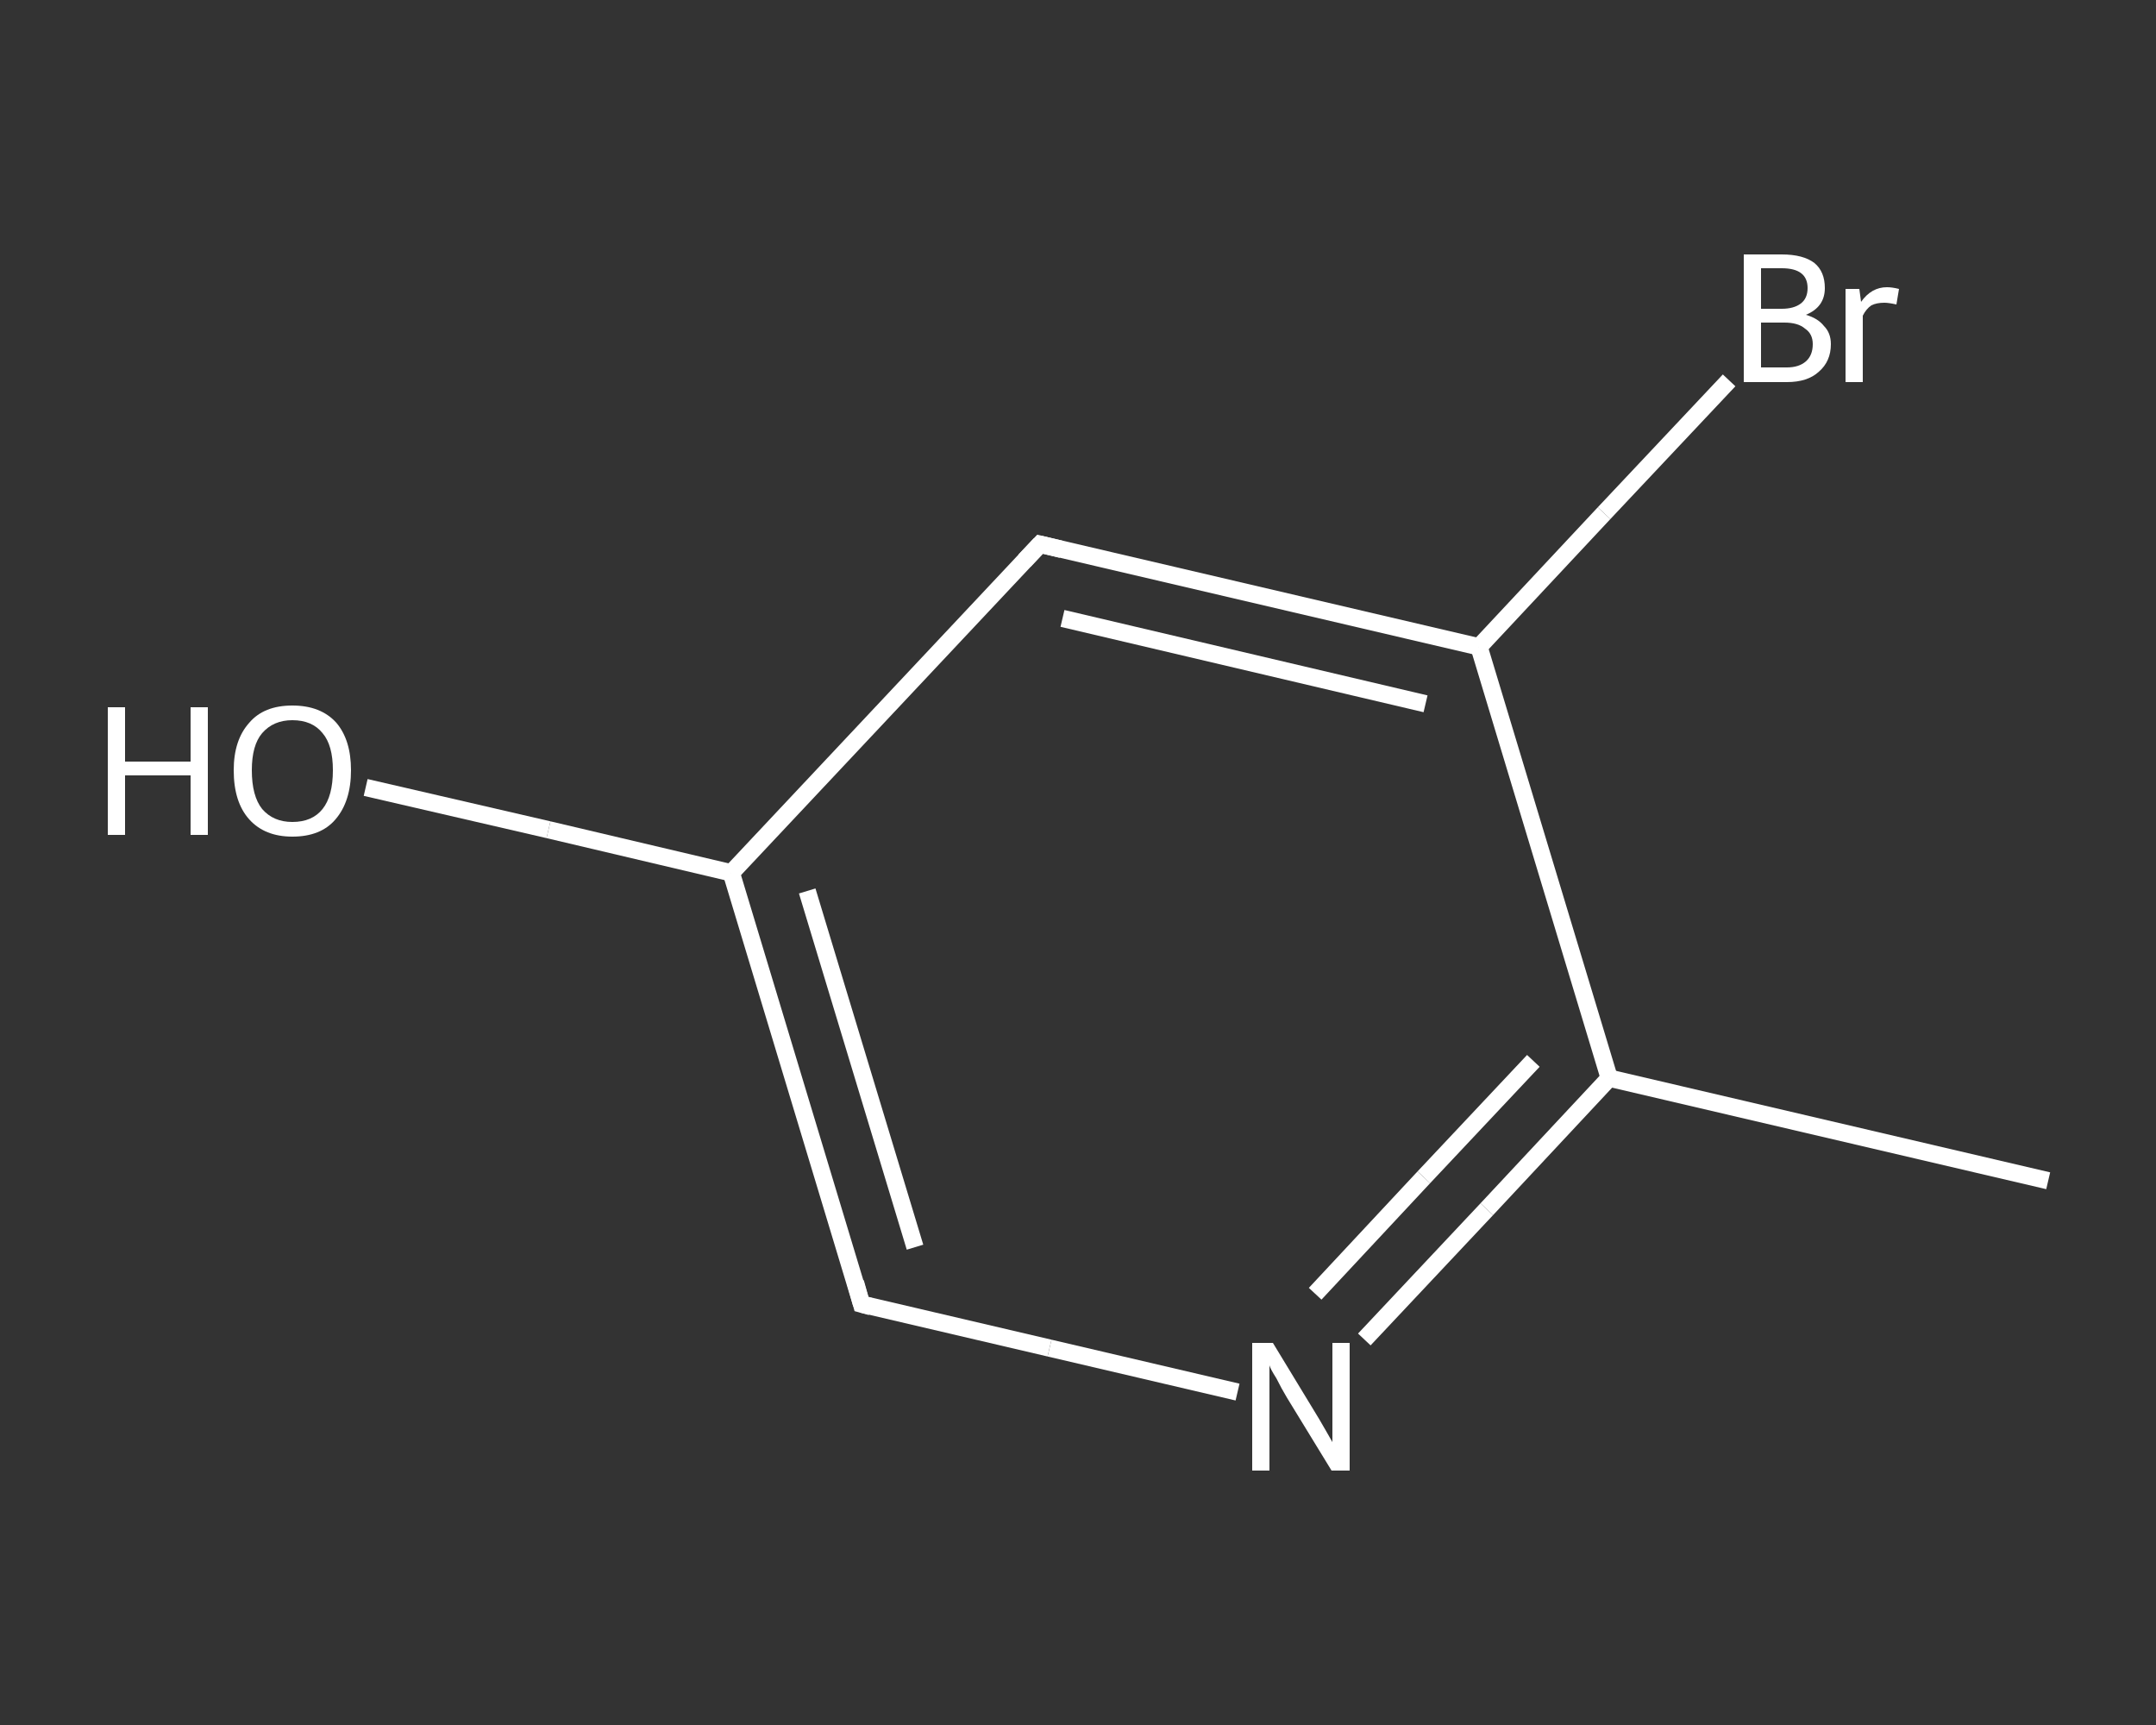 <?xml version='1.0' encoding='iso-8859-1'?>
<svg version='1.1' baseProfile='full'
              xmlns='http://www.w3.org/2000/svg'
                      xmlns:rdkit='http://www.rdkit.org/xml'
                      xmlns:xlink='http://www.w3.org/1999/xlink'
                  xml:space='preserve'
width='250px' height='200px' viewBox='0 0 250 200'>
<rect x="0" y="0" width="250" height="200" fill="#333333" stroke="none"/>
<!-- END OF HEADER -->
<rect style='opacity:1.0;fill:transparent;stroke:none' width='250.0' height='200.0' x='0.0' y='0.0'> </rect>
<path class='bond-0 atom-0 atom-1' d='M 237.5,136.9 L 186.6,125.0' style='fill:none;fill-rule:evenodd;stroke:#FFFFFF;stroke-width:2.0px;stroke-linecap:butt;stroke-linejoin:miter;stroke-opacity:1' />
<path class='bond-1 atom-1 atom-2' d='M 186.6,125.0 L 172.4,140.2' style='fill:none;fill-rule:evenodd;stroke:#FFFFFF;stroke-width:2.0px;stroke-linecap:butt;stroke-linejoin:miter;stroke-opacity:1' />
<path class='bond-1 atom-1 atom-2' d='M 172.4,140.2 L 158.2,155.3' style='fill:none;fill-rule:evenodd;stroke:#FFFFFF;stroke-width:2.0px;stroke-linecap:butt;stroke-linejoin:miter;stroke-opacity:1' />
<path class='bond-1 atom-1 atom-2' d='M 177.8,123.0 L 165.1,136.5' style='fill:none;fill-rule:evenodd;stroke:#FFFFFF;stroke-width:2.0px;stroke-linecap:butt;stroke-linejoin:miter;stroke-opacity:1' />
<path class='bond-1 atom-1 atom-2' d='M 165.1,136.5 L 152.5,150.0' style='fill:none;fill-rule:evenodd;stroke:#FFFFFF;stroke-width:2.0px;stroke-linecap:butt;stroke-linejoin:miter;stroke-opacity:1' />
<path class='bond-2 atom-2 atom-3' d='M 143.5,161.4 L 121.7,156.3' style='fill:none;fill-rule:evenodd;stroke:#FFFFFF;stroke-width:2.0px;stroke-linecap:butt;stroke-linejoin:miter;stroke-opacity:1' />
<path class='bond-2 atom-2 atom-3' d='M 121.7,156.3 L 99.9,151.2' style='fill:none;fill-rule:evenodd;stroke:#FFFFFF;stroke-width:2.0px;stroke-linecap:butt;stroke-linejoin:miter;stroke-opacity:1' />
<path class='bond-3 atom-3 atom-4' d='M 99.9,151.2 L 84.8,101.2' style='fill:none;fill-rule:evenodd;stroke:#FFFFFF;stroke-width:2.0px;stroke-linecap:butt;stroke-linejoin:miter;stroke-opacity:1' />
<path class='bond-3 atom-3 atom-4' d='M 106.1,144.6 L 93.6,103.3' style='fill:none;fill-rule:evenodd;stroke:#FFFFFF;stroke-width:2.0px;stroke-linecap:butt;stroke-linejoin:miter;stroke-opacity:1' />
<path class='bond-4 atom-4 atom-5' d='M 84.8,101.2 L 63.6,96.2' style='fill:none;fill-rule:evenodd;stroke:#FFFFFF;stroke-width:2.0px;stroke-linecap:butt;stroke-linejoin:miter;stroke-opacity:1' />
<path class='bond-4 atom-4 atom-5' d='M 63.6,96.2 L 42.4,91.3' style='fill:none;fill-rule:evenodd;stroke:#FFFFFF;stroke-width:2.0px;stroke-linecap:butt;stroke-linejoin:miter;stroke-opacity:1' />
<path class='bond-5 atom-4 atom-6' d='M 84.8,101.2 L 120.6,63.1' style='fill:none;fill-rule:evenodd;stroke:#FFFFFF;stroke-width:2.0px;stroke-linecap:butt;stroke-linejoin:miter;stroke-opacity:1' />
<path class='bond-6 atom-6 atom-7' d='M 120.6,63.1 L 171.5,75.0' style='fill:none;fill-rule:evenodd;stroke:#FFFFFF;stroke-width:2.0px;stroke-linecap:butt;stroke-linejoin:miter;stroke-opacity:1' />
<path class='bond-6 atom-6 atom-7' d='M 123.2,71.7 L 165.3,81.6' style='fill:none;fill-rule:evenodd;stroke:#FFFFFF;stroke-width:2.0px;stroke-linecap:butt;stroke-linejoin:miter;stroke-opacity:1' />
<path class='bond-7 atom-7 atom-8' d='M 171.5,75.0 L 186.0,59.5' style='fill:none;fill-rule:evenodd;stroke:#FFFFFF;stroke-width:2.0px;stroke-linecap:butt;stroke-linejoin:miter;stroke-opacity:1' />
<path class='bond-7 atom-7 atom-8' d='M 186.0,59.5 L 200.5,44.1' style='fill:none;fill-rule:evenodd;stroke:#FFFFFF;stroke-width:2.0px;stroke-linecap:butt;stroke-linejoin:miter;stroke-opacity:1' />
<path class='bond-8 atom-7 atom-1' d='M 171.5,75.0 L 186.6,125.0' style='fill:none;fill-rule:evenodd;stroke:#FFFFFF;stroke-width:2.0px;stroke-linecap:butt;stroke-linejoin:miter;stroke-opacity:1' />
<path d='M 101.0,151.5 L 99.9,151.2 L 99.2,148.7' style='fill:none;stroke:#FFFFFF;stroke-width:2.0px;stroke-linecap:butt;stroke-linejoin:miter;stroke-opacity:1;' />
<path d='M 118.8,65.0 L 120.6,63.1 L 123.1,63.7' style='fill:none;stroke:#FFFFFF;stroke-width:2.0px;stroke-linecap:butt;stroke-linejoin:miter;stroke-opacity:1;' />
<path class='atom-2' d='M 147.6 155.7
L 152.4 163.6
Q 152.9 164.4, 153.7 165.8
Q 154.5 167.2, 154.5 167.2
L 154.5 155.7
L 156.5 155.7
L 156.5 170.5
L 154.4 170.5
L 149.2 162.0
Q 148.6 161.0, 148.0 159.8
Q 147.3 158.7, 147.2 158.3
L 147.2 170.5
L 145.2 170.5
L 145.2 155.7
L 147.6 155.7
' fill='#FFFFFF'/>
<path class='atom-5' d='M 12.5 82.0
L 14.5 82.0
L 14.5 88.3
L 22.1 88.3
L 22.1 82.0
L 24.1 82.0
L 24.1 96.8
L 22.1 96.8
L 22.1 89.9
L 14.5 89.9
L 14.5 96.8
L 12.5 96.8
L 12.5 82.0
' fill='#FFFFFF'/>
<path class='atom-5' d='M 27.1 89.3
Q 27.1 85.8, 28.9 83.8
Q 30.6 81.8, 33.9 81.8
Q 37.2 81.8, 39.0 83.8
Q 40.7 85.8, 40.7 89.3
Q 40.7 92.9, 38.9 95.0
Q 37.2 97.0, 33.9 97.0
Q 30.7 97.0, 28.9 95.0
Q 27.1 93.0, 27.1 89.3
M 33.9 95.3
Q 36.2 95.3, 37.4 93.8
Q 38.6 92.3, 38.6 89.3
Q 38.6 86.4, 37.4 85.0
Q 36.2 83.5, 33.9 83.5
Q 31.7 83.5, 30.4 85.0
Q 29.2 86.4, 29.2 89.3
Q 29.2 92.3, 30.4 93.8
Q 31.7 95.3, 33.9 95.3
' fill='#FFFFFF'/>
<path class='atom-8' d='M 209.4 36.5
Q 210.8 36.9, 211.5 37.8
Q 212.3 38.6, 212.3 39.9
Q 212.3 41.9, 210.9 43.1
Q 209.6 44.3, 207.2 44.3
L 202.2 44.3
L 202.2 29.5
L 206.6 29.5
Q 209.1 29.5, 210.4 30.5
Q 211.6 31.5, 211.6 33.4
Q 211.6 35.6, 209.4 36.5
M 204.2 31.1
L 204.2 35.8
L 206.6 35.8
Q 208.0 35.8, 208.8 35.2
Q 209.6 34.6, 209.6 33.4
Q 209.6 31.1, 206.6 31.1
L 204.2 31.1
M 207.2 42.6
Q 208.6 42.6, 209.4 41.9
Q 210.2 41.2, 210.2 39.9
Q 210.2 38.7, 209.3 38.1
Q 208.5 37.4, 206.9 37.4
L 204.2 37.4
L 204.2 42.6
L 207.2 42.6
' fill='#FFFFFF'/>
<path class='atom-8' d='M 215.6 33.5
L 215.8 35.0
Q 217.0 33.3, 218.8 33.3
Q 219.4 33.3, 220.2 33.5
L 219.9 35.3
Q 219.0 35.1, 218.5 35.1
Q 217.6 35.1, 217.0 35.4
Q 216.4 35.8, 216.0 36.6
L 216.0 44.3
L 214.0 44.3
L 214.0 33.5
L 215.6 33.5
' fill='#FFFFFF'/>
</svg>
